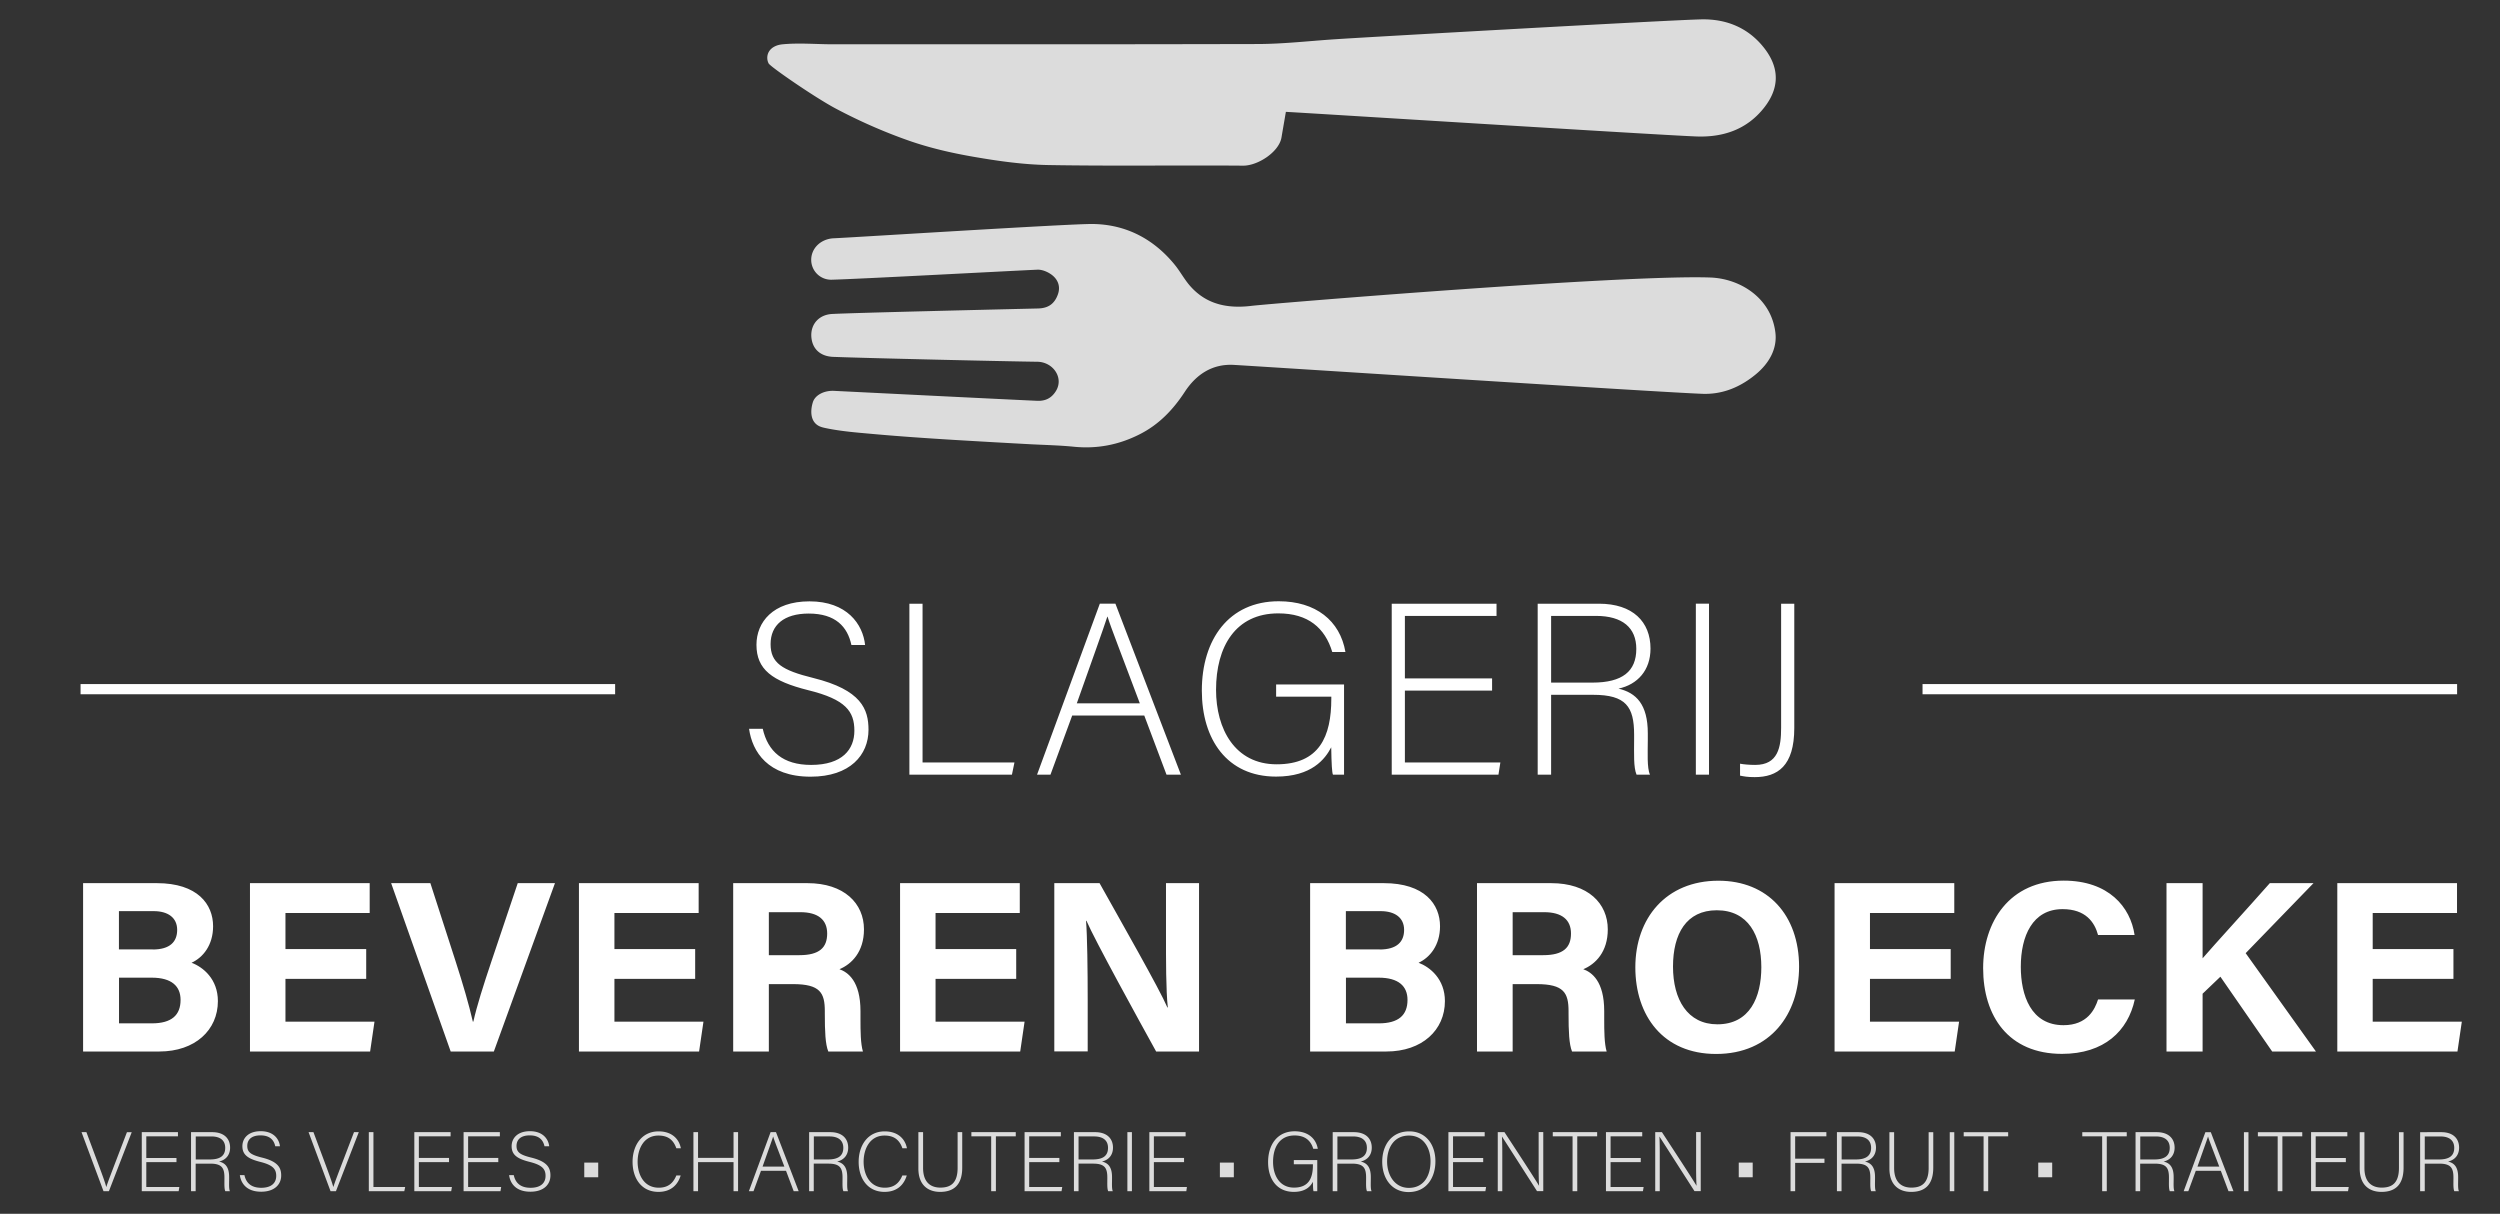 <svg xmlns="http://www.w3.org/2000/svg" width="286.73" height="139.21"><rect width="100%" height="100%" fill="#333333" stroke="none"/><path fill="#FFF" d="M9.53 101.29h8.46c4.68 0 6.45 2.43 6.45 4.94 0 2.18-1.16 3.59-2.47 4.19 1.31.49 3.02 1.86 3.02 4.4 0 3.31-2.6 5.78-6.72 5.78H9.53v-19.31zm7.98 7.61c1.99 0 2.81-.89 2.81-2.25 0-1.42-1.08-2.15-2.69-2.15h-3.99v4.39h3.87zm-3.87 8.47h3.78c2.26 0 3.29-.94 3.29-2.69 0-1.56-1.01-2.55-3.31-2.55h-3.75v5.24zm28.36-5.1h-9.26v4.91h10.21l-.5 3.42H28.67v-19.31H42.4v3.42h-9.66v4.14H42zm9.69 8.33l-6.83-19.31h4.5l2.88 8.92c.87 2.7 1.54 4.99 1.99 6.96h.06c.4-1.8 1.15-4.16 2.07-6.9l3.02-8.98h4.27l-7.01 19.31h-4.95zm28.04-8.33h-9.26v4.91h10.21l-.5 3.42H66.4v-19.31h13.73v3.42h-9.66v4.14h9.26zm8.45.6v7.73h-4.09v-19.31h8.51c4.22 0 6.49 2.32 6.49 5.3 0 2.59-1.42 3.99-2.81 4.57.96.35 2.41 1.35 2.41 4.81v.95c0 1.3.01 2.78.28 3.68H95c-.34-.84-.4-2.29-.4-4.34v-.28c0-2.11-.53-3.11-3.65-3.11h-2.77zm0-3.32h3.51c2.29 0 3.18-.87 3.18-2.48 0-1.57-1.03-2.45-3.08-2.45h-3.61v4.93zm28.37 2.72h-9.25v4.91h10.21l-.5 3.42h-13.78v-19.31h13.73v3.42h-9.66v4.14h9.25zm4.37 8.33v-19.31h5.19c2.42 4.34 6.89 12.16 7.78 14.26h.05c-.22-2.01-.21-5.37-.21-8.54v-5.72h3.79v19.31h-4.92c-2.08-3.77-7.03-12.76-7.99-14.99h-.05c.14 1.69.19 5.66.19 9.11v5.87h-3.83zm29.33-19.31h8.46c4.68 0 6.45 2.43 6.45 4.94 0 2.18-1.16 3.59-2.46 4.19 1.3.49 3.02 1.86 3.02 4.4 0 3.31-2.6 5.78-6.72 5.78h-8.74v-19.31zm7.98 7.61c1.99 0 2.81-.89 2.81-2.25 0-1.42-1.08-2.15-2.69-2.15h-3.99v4.39h3.87zm-3.87 8.47h3.78c2.26 0 3.29-.94 3.29-2.69 0-1.56-1.01-2.55-3.31-2.55h-3.75v5.24zm19.13-4.5v7.73h-4.09v-19.31h8.51c4.22 0 6.49 2.32 6.49 5.3 0 2.59-1.41 3.99-2.81 4.57.96.35 2.4 1.35 2.4 4.81v.95c0 1.3.01 2.78.28 3.68h-3.97c-.34-.84-.4-2.29-.4-4.34v-.28c0-2.11-.54-3.11-3.65-3.11h-2.76zm0-3.32H177c2.29 0 3.18-.87 3.18-2.48 0-1.57-1.03-2.45-3.08-2.45h-3.61v4.93zm32.85 1.33c0 5.37-3.24 10-9.52 10-6.08 0-9.26-4.4-9.26-9.94 0-5.62 3.51-9.93 9.53-9.93 5.66 0 9.25 3.95 9.25 9.87m-14.46-.02c0 3.77 1.66 6.62 5.09 6.62 3.72 0 5.04-3.11 5.04-6.55 0-3.65-1.5-6.53-5.11-6.53-3.49 0-5.02 2.7-5.02 6.46m31.85 1.41h-9.26v4.91h10.22l-.5 3.42h-13.78v-19.31h13.73v3.42h-9.67v4.14h9.26zm21.11 2.37c-.78 3.6-3.5 6.23-8.35 6.23-6.14 0-9.04-4.33-9.04-9.83 0-5.29 3-10.04 9.24-10.04 5.15 0 7.66 3.02 8.13 6.24h-4.19c-.4-1.49-1.44-2.97-4.07-2.97-3.45 0-4.79 3.1-4.79 6.61 0 3.27 1.16 6.7 4.9 6.7 2.73 0 3.6-1.82 3.96-2.95h4.21zm3.64-13.35h4.14v8.62c1.28-1.49 5.26-5.84 7.71-8.62h5.01l-7.78 8.03 8.06 11.28h-5.02l-5.94-8.58-2.04 1.95v6.63h-4.14v-19.31zm32.91 10.98h-9.26v4.91h10.22l-.5 3.42h-13.78v-19.31h13.73v3.42h-9.67v4.14h9.26zM87.48 83.58c.59 2.61 2.32 4.15 5.55 4.15 3.58 0 4.96-1.79 4.96-3.92 0-2.21-.98-3.59-5.29-4.65-4.15-1.04-5.94-2.38-5.94-5.21 0-2.58 1.88-4.98 6.08-4.98 4.31 0 6.13 2.63 6.38 5.01h-1.57c-.45-2.1-1.82-3.61-4.9-3.61-2.83 0-4.37 1.32-4.37 3.5 0 2.16 1.29 3 4.9 3.89 5.52 1.37 6.33 3.59 6.33 5.94 0 2.88-2.1 5.38-6.64 5.38-4.9 0-6.69-2.86-7.06-5.49h1.57zm16.82-14.34h1.51v18.21h10.54l-.29 1.4H104.3zm18.67 12.83l-2.49 6.78h-1.54l7.2-19.61h1.79l7.51 19.61h-1.65l-2.55-6.78h-8.27zm7.76-1.4c-2.18-5.83-3.3-8.63-3.7-9.94H127c-.48 1.48-1.74 4.96-3.5 9.94h7.23zm23.41 8.18h-1.26c-.11-.22-.17-1.23-.2-3.14-.7 1.35-2.24 3.36-6.33 3.36-5.63 0-8.51-4.29-8.51-9.86 0-5.85 3.08-10.25 8.82-10.25 4.23 0 7.03 2.21 7.65 5.82h-1.51c-.84-2.77-2.77-4.43-6.19-4.43-4.9 0-7.14 3.81-7.14 8.77 0 4.48 2.16 8.54 6.95 8.54 4.9 0 6.27-3.19 6.27-7.53v-.23h-6.33v-1.4h7.79v10.35zm16.99-9.64h-10v8.24h10.95l-.22 1.4h-12.24V69.24h12.02v1.4h-10.51v7.17h10zm6.77.48v9.16h-1.54V69.24h7.03c3.87 0 5.91 2.07 5.91 5.15 0 2.49-1.49 4.12-3.67 4.59 2.02.48 3.36 1.79 3.36 5.13v.76c0 1.37-.11 3.22.25 3.98h-1.54c-.36-.84-.28-2.41-.28-4.09v-.5c0-3.22-.95-4.57-4.7-4.57h-4.82zm0-1.4h4.73c3.45 0 5.04-1.29 5.04-3.87 0-2.41-1.57-3.78-4.62-3.78h-5.15v7.65zm16.6-9.05h1.51v19.61h-1.51zm11.29 14.26c0 4.37-1.93 5.63-4.54 5.63-.84 0-1.21-.08-1.68-.17v-1.37c.39.08 1.09.14 1.74.14 2.63 0 2.97-2.04 2.97-4.26V69.24h1.51V83.5zM9.24 78.46h61.31v1.17H9.24zm211.26 0h61.31v1.17H220.5z"/><path fill="#DCDCDC" d="M95.56 40.93c-1.53-.06-2.45-.97-2.51-2.4-.05-1.37.89-2.44 2.39-2.52 2.79-.14 18.53-.51 23.62-.63 1.19-.03 1.9-.55 2.28-1.64.31-.9-.01-1.68-.7-2.21-.45-.34-1.1-.62-1.65-.6-4.73.22-20.45 1.07-23.58 1.15a2.28 2.28 0 01-2.37-2.3c.01-1.33 1.12-2.38 2.57-2.45 2.32-.1 26.9-1.66 29.68-1.64 3.82.04 7 1.69 9.43 4.66.64.78 1.11 1.69 1.77 2.44 1.88 2.15 4.33 2.62 7.05 2.29 2.15-.26 42.91-3.61 52.63-3.25 3.33.12 6.95 2.27 7.45 6.29.24 1.91-.75 3.58-2.24 4.81-1.74 1.44-3.76 2.31-6.06 2.24-4.24-.13-51.56-3.2-53.84-3.32-2.46-.13-4.29 1.11-5.58 3.07-1.35 2.07-2.98 3.78-5.21 4.9-2.37 1.2-4.85 1.68-7.5 1.42-1.61-.16-3.23-.2-4.85-.28-2.99-.16-5.99-.33-8.98-.51-3.1-.19-6.21-.4-9.3-.68-1.79-.16-3.6-.3-5.36-.67-.29-.06-.58-.13-.83-.27-.96-.54-.93-1.78-.64-2.7.26-.83 1.31-1.36 2.44-1.3 4.3.21 19.83.99 23.3 1.14.93.04 1.64-.31 2.14-1.13.92-1.49-.31-3.32-2.13-3.35-3.9-.05-19.52-.41-23.42-.56m99.65-38.71c2.85-.04 5.31.99 7.09 3.24 1.81 2.28 1.84 4.63-.01 6.94-1.97 2.47-4.68 3.37-7.76 3.25-4.43-.17-46.58-2.82-47.05-2.82-.17 1.01-.34 1.96-.5 2.92-.27 1.68-2.72 3.26-4.4 3.25-7.44-.06-14.88.06-22.32-.07-2.86-.05-5.73-.45-8.55-.94-2.56-.44-5.12-1.03-7.56-1.89-2.84-1-5.62-2.23-8.28-3.64-2.36-1.25-7.5-4.79-7.71-5.18-.23-.43-.21-.98.05-1.39.33-.52.96-.76 1.57-.81 1.88-.18 3.86 0 5.75 0h18.36c8.16 0 16.32 0 24.49-.02 1.96 0 3.92-.01 5.88-.01 3.03-.01 6.05-.37 9.07-.56 3.08-.21 38.6-2.22 41.88-2.27M11.87 136.62l-2.52-6.77h.56l1.32 3.54c.38 1.03.81 2.16.95 2.73h.02c.15-.5.61-1.69.99-2.69l1.37-3.58h.55l-2.62 6.77h-.62zm8.37-3.33h-3.46v2.85h3.79l-.08.48h-4.23v-6.77h4.15v.48h-3.63v2.48h3.46zm2.2.17v3.16h-.53v-6.77h2.43c1.34 0 2.05.72 2.05 1.78 0 .86-.51 1.42-1.27 1.59.7.16 1.16.62 1.16 1.77v.26c0 .47-.04 1.11.09 1.37h-.53c-.13-.29-.1-.83-.1-1.41v-.17c0-1.11-.33-1.58-1.63-1.58h-1.67zm0-.48h1.64c1.19 0 1.75-.44 1.75-1.33 0-.83-.54-1.31-1.6-1.31h-1.78v2.64zm5.6 1.82c.2.9.8 1.43 1.92 1.43 1.24 0 1.72-.62 1.72-1.36 0-.76-.34-1.24-1.83-1.61-1.43-.36-2.05-.82-2.05-1.8 0-.89.65-1.72 2.1-1.72 1.49 0 2.12.91 2.21 1.73h-.54c-.16-.73-.63-1.25-1.7-1.25-.98 0-1.51.46-1.51 1.21 0 .74.45 1.03 1.7 1.34 1.91.47 2.19 1.24 2.19 2.05 0 1-.73 1.86-2.3 1.86-1.69 0-2.32-.99-2.44-1.9h.53zm9.87 1.82l-2.52-6.77h.56l1.32 3.54c.38 1.03.8 2.16.95 2.73h.02c.15-.5.61-1.69.99-2.69l1.37-3.58h.55l-2.62 6.77h-.62zm4.39-6.77h.53v6.29h3.64l-.1.48H42.3zm9.2 3.44h-3.46v2.85h3.79l-.08.48h-4.23v-6.77h4.16v.48h-3.64v2.48h3.46zm5.65 0h-3.46v2.85h3.79l-.08.48h-4.23v-6.77h4.16v.48h-3.64v2.48h3.46zm1.78 1.51c.2.9.8 1.43 1.92 1.43 1.24 0 1.72-.62 1.72-1.36 0-.76-.34-1.24-1.83-1.61-1.44-.36-2.06-.82-2.06-1.8 0-.89.65-1.72 2.1-1.72 1.49 0 2.12.91 2.21 1.73h-.54c-.16-.73-.63-1.25-1.7-1.25-.98 0-1.51.46-1.51 1.21 0 .74.44 1.03 1.7 1.34 1.91.47 2.19 1.24 2.19 2.05 0 1-.73 1.86-2.3 1.86-1.7 0-2.32-.99-2.44-1.9h.54zm8.08-1.46h1.6v1.68h-1.6zm11.06 1.47c-.32 1.07-1.11 1.89-2.55 1.89-1.95 0-2.97-1.55-2.97-3.45 0-1.83 1.01-3.49 2.99-3.49 1.46 0 2.33.81 2.55 1.94h-.52c-.31-.88-.88-1.46-2.05-1.46-1.69 0-2.39 1.54-2.39 3 0 1.45.7 2.98 2.43 2.98 1.1 0 1.67-.57 2.01-1.4h.5zm1.46-4.96h.53v2.95h4.07v-2.95h.52v6.77h-.52v-3.33h-4.07v3.33h-.53zm7.75 4.43l-.86 2.34h-.53l2.49-6.77H89l2.6 6.77h-.57l-.88-2.34h-2.87zm2.68-.48c-.76-2.01-1.15-2.98-1.28-3.44h-.01c-.16.51-.6 1.71-1.21 3.44h2.5zm3.37-.34v3.16h-.53v-6.77h2.43c1.34 0 2.05.72 2.05 1.78 0 .86-.51 1.42-1.27 1.59.7.16 1.16.62 1.16 1.77v.26c0 .47-.04 1.11.09 1.37h-.53c-.13-.29-.1-.83-.1-1.41v-.17c0-1.11-.33-1.58-1.63-1.58h-1.67zm0-.48h1.64c1.19 0 1.75-.44 1.75-1.33 0-.83-.54-1.31-1.6-1.31h-1.78v2.64zm10.67 1.83c-.32 1.07-1.11 1.89-2.55 1.89-1.95 0-2.97-1.55-2.97-3.45 0-1.83 1.01-3.49 2.99-3.49 1.46 0 2.33.81 2.55 1.94h-.52c-.31-.88-.88-1.46-2.05-1.46-1.69 0-2.4 1.54-2.4 3 0 1.45.7 2.98 2.43 2.98 1.1 0 1.67-.57 2.01-1.4h.51zm1.87-4.96v4.1c0 1.8 1.02 2.26 1.98 2.26 1.13 0 1.98-.47 1.98-2.26v-4.1h.53v4.07c0 2.12-1.12 2.78-2.53 2.78-1.34 0-2.5-.73-2.5-2.69v-4.16h.54zm7.81.48h-2.27v-.48h5.09v.48h-2.28v6.29h-.54zm7.82 2.96h-3.46v2.85h3.79l-.08.48h-4.24v-6.77h4.16v.48h-3.63v2.48h3.46zm2.2.17v3.16h-.53v-6.77h2.43c1.34 0 2.05.72 2.05 1.78 0 .86-.51 1.42-1.27 1.59.7.16 1.16.62 1.16 1.77v.26c0 .47-.04 1.11.09 1.37h-.53c-.13-.29-.1-.83-.1-1.41v-.17c0-1.11-.33-1.58-1.63-1.58h-1.67zm0-.48h1.64c1.19 0 1.74-.44 1.74-1.33 0-.83-.54-1.31-1.6-1.31h-1.78v2.64zm5.6-3.13h.52v6.77h-.52zm6.5 3.44h-3.46v2.85h3.79l-.07.48h-4.24v-6.77h4.16v.48h-3.64v2.48h3.46zm4.11.05h1.6v1.68h-1.6zm11.18 3.28h-.44c-.04-.08-.06-.43-.07-1.08-.24.46-.77 1.16-2.19 1.16-1.95 0-2.95-1.48-2.95-3.41 0-2.02 1.07-3.54 3.05-3.54 1.46 0 2.43.76 2.65 2.01h-.52c-.29-.96-.96-1.53-2.14-1.53-1.7 0-2.47 1.32-2.47 3.03 0 1.55.75 2.95 2.4 2.95 1.7 0 2.17-1.1 2.17-2.6v-.08h-2.19v-.48h2.69v3.57zm2.29-3.16v3.16h-.53v-6.77h2.43c1.34 0 2.05.72 2.05 1.78 0 .86-.51 1.42-1.27 1.59.7.16 1.16.62 1.16 1.77v.26c0 .47-.04 1.11.09 1.37h-.53c-.13-.29-.1-.83-.1-1.41v-.17c0-1.11-.33-1.58-1.63-1.58h-1.67zm0-.48h1.64c1.19 0 1.75-.44 1.75-1.33 0-.83-.54-1.31-1.6-1.31h-1.78v2.64zm11.25.21c0 1.85-.99 3.53-3.08 3.53-1.91 0-3.02-1.54-3.02-3.48 0-1.92 1.08-3.48 3.09-3.48 1.86-.01 3.01 1.45 3.01 3.43m-5.54.02c0 1.56.86 3.03 2.49 3.03 1.75 0 2.49-1.43 2.49-3.04 0-1.58-.83-2.96-2.47-2.96-1.75 0-2.51 1.44-2.51 2.97m11.02.08h-3.46v2.85h3.79l-.08.48h-4.24v-6.77h4.16v.48h-3.63v2.48h3.46zm1.67 3.33v-6.77h.77c1.06 1.62 3.54 5.41 3.96 6.14h.01c-.06-.98-.05-1.98-.05-3.08v-3.07h.53v6.77h-.72c-1.01-1.57-3.53-5.51-4.01-6.25h-.01c.05.89.04 1.88.04 3.11v3.15h-.52zm8.58-6.29h-2.27v-.48h5.09v.48h-2.28v6.29h-.54zm7.82 2.96h-3.46v2.85h3.79l-.08.48h-4.24v-6.77h4.16v.48h-3.63v2.48h3.46zm1.66 3.33v-6.77h.77c1.06 1.62 3.54 5.41 3.96 6.14h.01c-.06-.98-.05-1.98-.05-3.08v-3.07h.53v6.77h-.72c-1.01-1.57-3.53-5.51-4.01-6.25h-.01c.05.89.04 1.88.04 3.11v3.15h-.52zm9.58-3.28h1.6v1.68h-1.6zm5.94-3.49h4.11v.48h-3.58v2.56h3.36v.48h-3.36v3.25h-.53zm5.85 3.61v3.16h-.53v-6.77h2.43c1.34 0 2.05.72 2.05 1.78 0 .86-.51 1.42-1.27 1.59.7.16 1.16.62 1.16 1.77v.26c0 .47-.04 1.11.09 1.37h-.53c-.13-.29-.1-.83-.1-1.41v-.17c0-1.11-.33-1.58-1.63-1.58h-1.67zm0-.48h1.64c1.19 0 1.75-.44 1.75-1.33 0-.83-.54-1.31-1.6-1.31h-1.78v2.64zm6.03-3.13v4.1c0 1.8 1.02 2.26 1.98 2.26 1.13 0 1.98-.47 1.98-2.26v-4.1h.53v4.07c0 2.12-1.12 2.78-2.53 2.78-1.34 0-2.5-.73-2.5-2.69v-4.16h.54zm6.38 0h.52v6.77h-.52zm3.88.48h-2.28v-.48h5.1v.48h-2.29v6.29h-.53zm6.27 3.01h1.6v1.68h-1.6zm7.33-3.01h-2.28v-.48h5.1v.48h-2.29v6.29h-.53zm4.36 3.13v3.16h-.53v-6.77h2.43c1.34 0 2.05.72 2.05 1.78 0 .86-.51 1.42-1.27 1.59.7.16 1.16.62 1.16 1.77v.26c0 .47-.04 1.11.09 1.37h-.53c-.13-.29-.1-.83-.1-1.41v-.17c0-1.11-.33-1.58-1.63-1.58h-1.67zm0-.48h1.64c1.19 0 1.75-.44 1.75-1.33 0-.83-.54-1.31-1.6-1.31h-1.78v2.64zm6.38 1.3l-.86 2.34h-.53l2.49-6.77h.62l2.6 6.77h-.57l-.88-2.34h-2.87zm2.69-.48c-.76-2.01-1.15-2.98-1.28-3.44h-.01c-.17.51-.6 1.71-1.21 3.44h2.5zm2.83-3.95h.52v6.77h-.52zm3.87.48h-2.27v-.48h5.09v.48h-2.28v6.29h-.54zm7.82 2.96h-3.46v2.85h3.79l-.08.48h-4.24v-6.77h4.16v.48h-3.63v2.48h3.46zm2.13-3.44v4.1c0 1.8 1.02 2.26 1.98 2.26 1.13 0 1.98-.47 1.98-2.26v-4.1h.53v4.07c0 2.12-1.12 2.78-2.53 2.78-1.34 0-2.5-.73-2.5-2.69v-4.16h.54zm6.92 3.61v3.16h-.53v-6.77H280c1.34 0 2.04.72 2.04 1.78 0 .86-.51 1.42-1.27 1.59.7.16 1.16.62 1.16 1.77v.26c0 .47-.04 1.11.09 1.37h-.53c-.13-.29-.1-.83-.1-1.41v-.17c0-1.11-.33-1.58-1.63-1.58h-1.66zm0-.48h1.64c1.19 0 1.74-.44 1.74-1.33 0-.83-.54-1.31-1.6-1.31h-1.78v2.64z"/></svg>